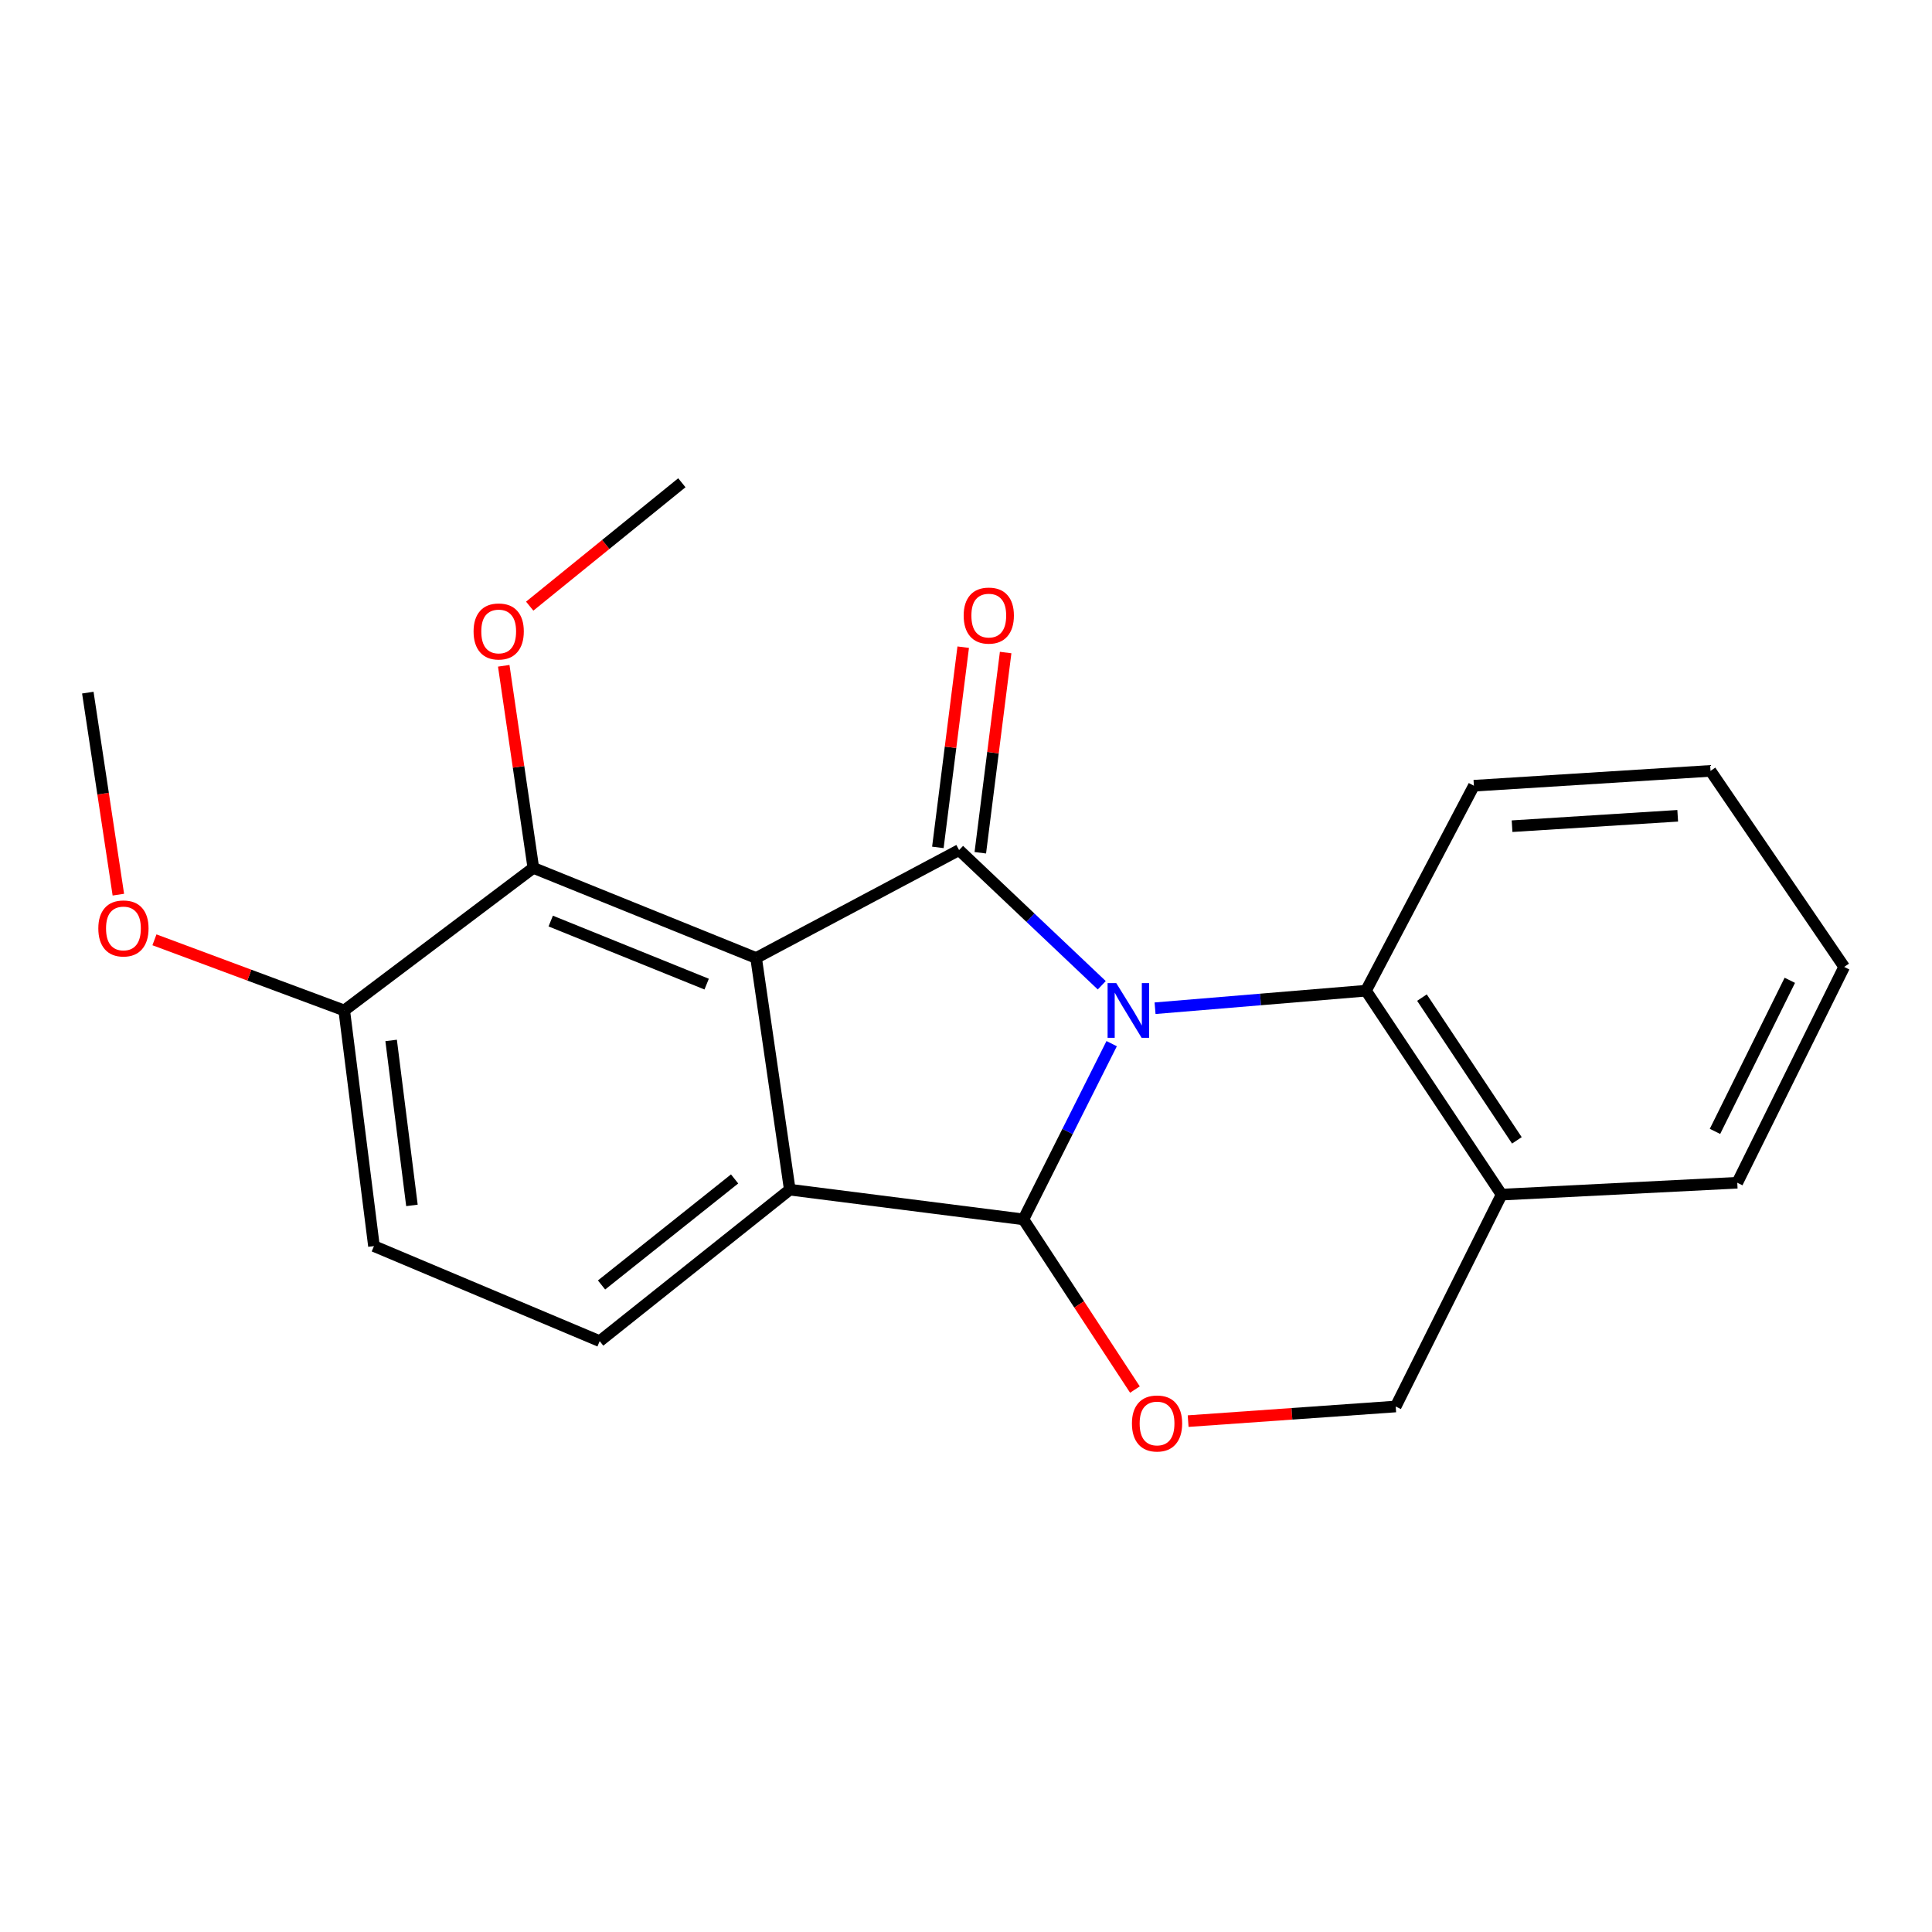 <?xml version='1.0' encoding='iso-8859-1'?>
<svg version='1.1' baseProfile='full'
              xmlns='http://www.w3.org/2000/svg'
                      xmlns:rdkit='http://www.rdkit.org/xml'
                      xmlns:xlink='http://www.w3.org/1999/xlink'
                  xml:space='preserve'
width='1000px' height='1000px' viewBox='0 0 1000 1000'>
<!-- END OF HEADER -->
<rect style='opacity:1.0;fill:#FFFFFF;stroke:none' width='1000' height='1000' x='0' y='0'> </rect>
<path class='bond-0' d='M 570.272,509.971 L 533.346,474.985' style='fill:none;fill-rule:evenodd;stroke:#0000FF;stroke-width:6px;stroke-linecap:butt;stroke-linejoin:miter;stroke-opacity:1' />
<path class='bond-0' d='M 533.346,474.985 L 496.421,439.998' style='fill:none;fill-rule:evenodd;stroke:#000000;stroke-width:6px;stroke-linecap:butt;stroke-linejoin:miter;stroke-opacity:1' />
<path class='bond-2' d='M 575.397,540.191 L 552.556,585.666' style='fill:none;fill-rule:evenodd;stroke:#0000FF;stroke-width:6px;stroke-linecap:butt;stroke-linejoin:miter;stroke-opacity:1' />
<path class='bond-2' d='M 552.556,585.666 L 529.715,631.142' style='fill:none;fill-rule:evenodd;stroke:#000000;stroke-width:6px;stroke-linecap:butt;stroke-linejoin:miter;stroke-opacity:1' />
<path class='bond-5' d='M 597.855,521.857 L 652.444,517.321' style='fill:none;fill-rule:evenodd;stroke:#0000FF;stroke-width:6px;stroke-linecap:butt;stroke-linejoin:miter;stroke-opacity:1' />
<path class='bond-5' d='M 652.444,517.321 L 707.034,512.785' style='fill:none;fill-rule:evenodd;stroke:#000000;stroke-width:6px;stroke-linecap:butt;stroke-linejoin:miter;stroke-opacity:1' />
<path class='bond-1' d='M 496.421,439.998 L 391.36,495.849' style='fill:none;fill-rule:evenodd;stroke:#000000;stroke-width:6px;stroke-linecap:butt;stroke-linejoin:miter;stroke-opacity:1' />
<path class='bond-9' d='M 507.403,441.388 L 513.962,389.571' style='fill:none;fill-rule:evenodd;stroke:#000000;stroke-width:6px;stroke-linecap:butt;stroke-linejoin:miter;stroke-opacity:1' />
<path class='bond-9' d='M 513.962,389.571 L 520.521,337.753' style='fill:none;fill-rule:evenodd;stroke:#FF0000;stroke-width:6px;stroke-linecap:butt;stroke-linejoin:miter;stroke-opacity:1' />
<path class='bond-9' d='M 485.439,438.608 L 491.998,386.79' style='fill:none;fill-rule:evenodd;stroke:#000000;stroke-width:6px;stroke-linecap:butt;stroke-linejoin:miter;stroke-opacity:1' />
<path class='bond-9' d='M 491.998,386.79 L 498.558,334.973' style='fill:none;fill-rule:evenodd;stroke:#FF0000;stroke-width:6px;stroke-linecap:butt;stroke-linejoin:miter;stroke-opacity:1' />
<path class='bond-6' d='M 391.36,495.849 L 276.054,449.222' style='fill:none;fill-rule:evenodd;stroke:#000000;stroke-width:6px;stroke-linecap:butt;stroke-linejoin:miter;stroke-opacity:1' />
<path class='bond-6' d='M 365.765,509.379 L 285.051,476.741' style='fill:none;fill-rule:evenodd;stroke:#000000;stroke-width:6px;stroke-linecap:butt;stroke-linejoin:miter;stroke-opacity:1' />
<path class='bond-21' d='M 391.36,495.849 L 408.788,615.767' style='fill:none;fill-rule:evenodd;stroke:#000000;stroke-width:6px;stroke-linecap:butt;stroke-linejoin:miter;stroke-opacity:1' />
<path class='bond-3' d='M 529.715,631.142 L 408.788,615.767' style='fill:none;fill-rule:evenodd;stroke:#000000;stroke-width:6px;stroke-linecap:butt;stroke-linejoin:miter;stroke-opacity:1' />
<path class='bond-4' d='M 529.715,631.142 L 558.575,675.186' style='fill:none;fill-rule:evenodd;stroke:#000000;stroke-width:6px;stroke-linecap:butt;stroke-linejoin:miter;stroke-opacity:1' />
<path class='bond-4' d='M 558.575,675.186 L 587.436,719.231' style='fill:none;fill-rule:evenodd;stroke:#FF0000;stroke-width:6px;stroke-linecap:butt;stroke-linejoin:miter;stroke-opacity:1' />
<path class='bond-7' d='M 408.788,615.767 L 310.394,694.175' style='fill:none;fill-rule:evenodd;stroke:#000000;stroke-width:6px;stroke-linecap:butt;stroke-linejoin:miter;stroke-opacity:1' />
<path class='bond-7' d='M 380.232,610.215 L 311.356,665.1' style='fill:none;fill-rule:evenodd;stroke:#000000;stroke-width:6px;stroke-linecap:butt;stroke-linejoin:miter;stroke-opacity:1' />
<path class='bond-22' d='M 614.982,735.572 L 668.702,731.785' style='fill:none;fill-rule:evenodd;stroke:#FF0000;stroke-width:6px;stroke-linecap:butt;stroke-linejoin:miter;stroke-opacity:1' />
<path class='bond-22' d='M 668.702,731.785 L 722.421,727.999' style='fill:none;fill-rule:evenodd;stroke:#000000;stroke-width:6px;stroke-linecap:butt;stroke-linejoin:miter;stroke-opacity:1' />
<path class='bond-8' d='M 707.034,512.785 L 777.226,618.338' style='fill:none;fill-rule:evenodd;stroke:#000000;stroke-width:6px;stroke-linecap:butt;stroke-linejoin:miter;stroke-opacity:1' />
<path class='bond-8' d='M 735.998,516.359 L 785.132,590.246' style='fill:none;fill-rule:evenodd;stroke:#000000;stroke-width:6px;stroke-linecap:butt;stroke-linejoin:miter;stroke-opacity:1' />
<path class='bond-15' d='M 707.034,512.785 L 762.885,406.691' style='fill:none;fill-rule:evenodd;stroke:#000000;stroke-width:6px;stroke-linecap:butt;stroke-linejoin:miter;stroke-opacity:1' />
<path class='bond-11' d='M 276.054,449.222 L 178.176,523.006' style='fill:none;fill-rule:evenodd;stroke:#000000;stroke-width:6px;stroke-linecap:butt;stroke-linejoin:miter;stroke-opacity:1' />
<path class='bond-13' d='M 276.054,449.222 L 268.395,396.918' style='fill:none;fill-rule:evenodd;stroke:#000000;stroke-width:6px;stroke-linecap:butt;stroke-linejoin:miter;stroke-opacity:1' />
<path class='bond-13' d='M 268.395,396.918 L 260.736,344.613' style='fill:none;fill-rule:evenodd;stroke:#FF0000;stroke-width:6px;stroke-linecap:butt;stroke-linejoin:miter;stroke-opacity:1' />
<path class='bond-12' d='M 310.394,694.175 L 193.563,644.978' style='fill:none;fill-rule:evenodd;stroke:#000000;stroke-width:6px;stroke-linecap:butt;stroke-linejoin:miter;stroke-opacity:1' />
<path class='bond-10' d='M 777.226,618.338 L 722.421,727.999' style='fill:none;fill-rule:evenodd;stroke:#000000;stroke-width:6px;stroke-linecap:butt;stroke-linejoin:miter;stroke-opacity:1' />
<path class='bond-16' d='M 777.226,618.338 L 899.211,612.188' style='fill:none;fill-rule:evenodd;stroke:#000000;stroke-width:6px;stroke-linecap:butt;stroke-linejoin:miter;stroke-opacity:1' />
<path class='bond-14' d='M 178.176,523.006 L 129.058,504.727' style='fill:none;fill-rule:evenodd;stroke:#000000;stroke-width:6px;stroke-linecap:butt;stroke-linejoin:miter;stroke-opacity:1' />
<path class='bond-14' d='M 129.058,504.727 L 79.94,486.447' style='fill:none;fill-rule:evenodd;stroke:#FF0000;stroke-width:6px;stroke-linecap:butt;stroke-linejoin:miter;stroke-opacity:1' />
<path class='bond-24' d='M 178.176,523.006 L 193.563,644.978' style='fill:none;fill-rule:evenodd;stroke:#000000;stroke-width:6px;stroke-linecap:butt;stroke-linejoin:miter;stroke-opacity:1' />
<path class='bond-24' d='M 202.449,538.531 L 213.22,623.912' style='fill:none;fill-rule:evenodd;stroke:#000000;stroke-width:6px;stroke-linecap:butt;stroke-linejoin:miter;stroke-opacity:1' />
<path class='bond-17' d='M 274.173,313.741 L 313.549,281.808' style='fill:none;fill-rule:evenodd;stroke:#FF0000;stroke-width:6px;stroke-linecap:butt;stroke-linejoin:miter;stroke-opacity:1' />
<path class='bond-17' d='M 313.549,281.808 L 352.925,249.875' style='fill:none;fill-rule:evenodd;stroke:#000000;stroke-width:6px;stroke-linecap:butt;stroke-linejoin:miter;stroke-opacity:1' />
<path class='bond-18' d='M 61.261,463.071 L 53.358,410.787' style='fill:none;fill-rule:evenodd;stroke:#FF0000;stroke-width:6px;stroke-linecap:butt;stroke-linejoin:miter;stroke-opacity:1' />
<path class='bond-18' d='M 53.358,410.787 L 45.455,358.503' style='fill:none;fill-rule:evenodd;stroke:#000000;stroke-width:6px;stroke-linecap:butt;stroke-linejoin:miter;stroke-opacity:1' />
<path class='bond-19' d='M 762.885,406.691 L 885.362,399.004' style='fill:none;fill-rule:evenodd;stroke:#000000;stroke-width:6px;stroke-linecap:butt;stroke-linejoin:miter;stroke-opacity:1' />
<path class='bond-19' d='M 782.644,427.634 L 868.377,422.253' style='fill:none;fill-rule:evenodd;stroke:#000000;stroke-width:6px;stroke-linecap:butt;stroke-linejoin:miter;stroke-opacity:1' />
<path class='bond-23' d='M 899.211,612.188 L 954.545,500.474' style='fill:none;fill-rule:evenodd;stroke:#000000;stroke-width:6px;stroke-linecap:butt;stroke-linejoin:miter;stroke-opacity:1' />
<path class='bond-23' d='M 887.673,585.605 L 926.407,507.404' style='fill:none;fill-rule:evenodd;stroke:#000000;stroke-width:6px;stroke-linecap:butt;stroke-linejoin:miter;stroke-opacity:1' />
<path class='bond-20' d='M 885.362,399.004 L 954.545,500.474' style='fill:none;fill-rule:evenodd;stroke:#000000;stroke-width:6px;stroke-linecap:butt;stroke-linejoin:miter;stroke-opacity:1' />
<path  class='atom-0' d='M 577.769 508.846
L 587.049 523.846
Q 587.969 525.326, 589.449 528.006
Q 590.929 530.686, 591.009 530.846
L 591.009 508.846
L 594.769 508.846
L 594.769 537.166
L 590.889 537.166
L 580.929 520.766
Q 579.769 518.846, 578.529 516.646
Q 577.329 514.446, 576.969 513.766
L 576.969 537.166
L 573.289 537.166
L 573.289 508.846
L 577.769 508.846
' fill='#0000FF'/>
<path  class='atom-5' d='M 585.886 736.786
Q 585.886 729.986, 589.246 726.186
Q 592.606 722.386, 598.886 722.386
Q 605.166 722.386, 608.526 726.186
Q 611.886 729.986, 611.886 736.786
Q 611.886 743.666, 608.486 747.586
Q 605.086 751.466, 598.886 751.466
Q 592.646 751.466, 589.246 747.586
Q 585.886 743.706, 585.886 736.786
M 598.886 748.266
Q 603.206 748.266, 605.526 745.386
Q 607.886 742.466, 607.886 736.786
Q 607.886 731.226, 605.526 728.426
Q 603.206 725.586, 598.886 725.586
Q 594.566 725.586, 592.206 728.386
Q 589.886 731.186, 589.886 736.786
Q 589.886 742.506, 592.206 745.386
Q 594.566 748.266, 598.886 748.266
' fill='#FF0000'/>
<path  class='atom-10' d='M 498.795 318.622
Q 498.795 311.822, 502.155 308.022
Q 505.515 304.222, 511.795 304.222
Q 518.075 304.222, 521.435 308.022
Q 524.795 311.822, 524.795 318.622
Q 524.795 325.502, 521.395 329.422
Q 517.995 333.302, 511.795 333.302
Q 505.555 333.302, 502.155 329.422
Q 498.795 325.542, 498.795 318.622
M 511.795 330.102
Q 516.115 330.102, 518.435 327.222
Q 520.795 324.302, 520.795 318.622
Q 520.795 313.062, 518.435 310.262
Q 516.115 307.422, 511.795 307.422
Q 507.475 307.422, 505.115 310.222
Q 502.795 313.022, 502.795 318.622
Q 502.795 324.342, 505.115 327.222
Q 507.475 330.102, 511.795 330.102
' fill='#FF0000'/>
<path  class='atom-14' d='M 245.122 326.838
Q 245.122 320.038, 248.482 316.238
Q 251.842 312.438, 258.122 312.438
Q 264.402 312.438, 267.762 316.238
Q 271.122 320.038, 271.122 326.838
Q 271.122 333.718, 267.722 337.638
Q 264.322 341.518, 258.122 341.518
Q 251.882 341.518, 248.482 337.638
Q 245.122 333.758, 245.122 326.838
M 258.122 338.318
Q 262.442 338.318, 264.762 335.438
Q 267.122 332.518, 267.122 326.838
Q 267.122 321.278, 264.762 318.478
Q 262.442 315.638, 258.122 315.638
Q 253.802 315.638, 251.442 318.438
Q 249.122 321.238, 249.122 326.838
Q 249.122 332.558, 251.442 335.438
Q 253.802 338.318, 258.122 338.318
' fill='#FF0000'/>
<path  class='atom-15' d='M 50.891 480.555
Q 50.891 473.755, 54.251 469.955
Q 57.611 466.155, 63.891 466.155
Q 70.171 466.155, 73.531 469.955
Q 76.891 473.755, 76.891 480.555
Q 76.891 487.435, 73.491 491.355
Q 70.091 495.235, 63.891 495.235
Q 57.651 495.235, 54.251 491.355
Q 50.891 487.475, 50.891 480.555
M 63.891 492.035
Q 68.211 492.035, 70.531 489.155
Q 72.891 486.235, 72.891 480.555
Q 72.891 474.995, 70.531 472.195
Q 68.211 469.355, 63.891 469.355
Q 59.571 469.355, 57.211 472.155
Q 54.891 474.955, 54.891 480.555
Q 54.891 486.275, 57.211 489.155
Q 59.571 492.035, 63.891 492.035
' fill='#FF0000'/>
</svg>
